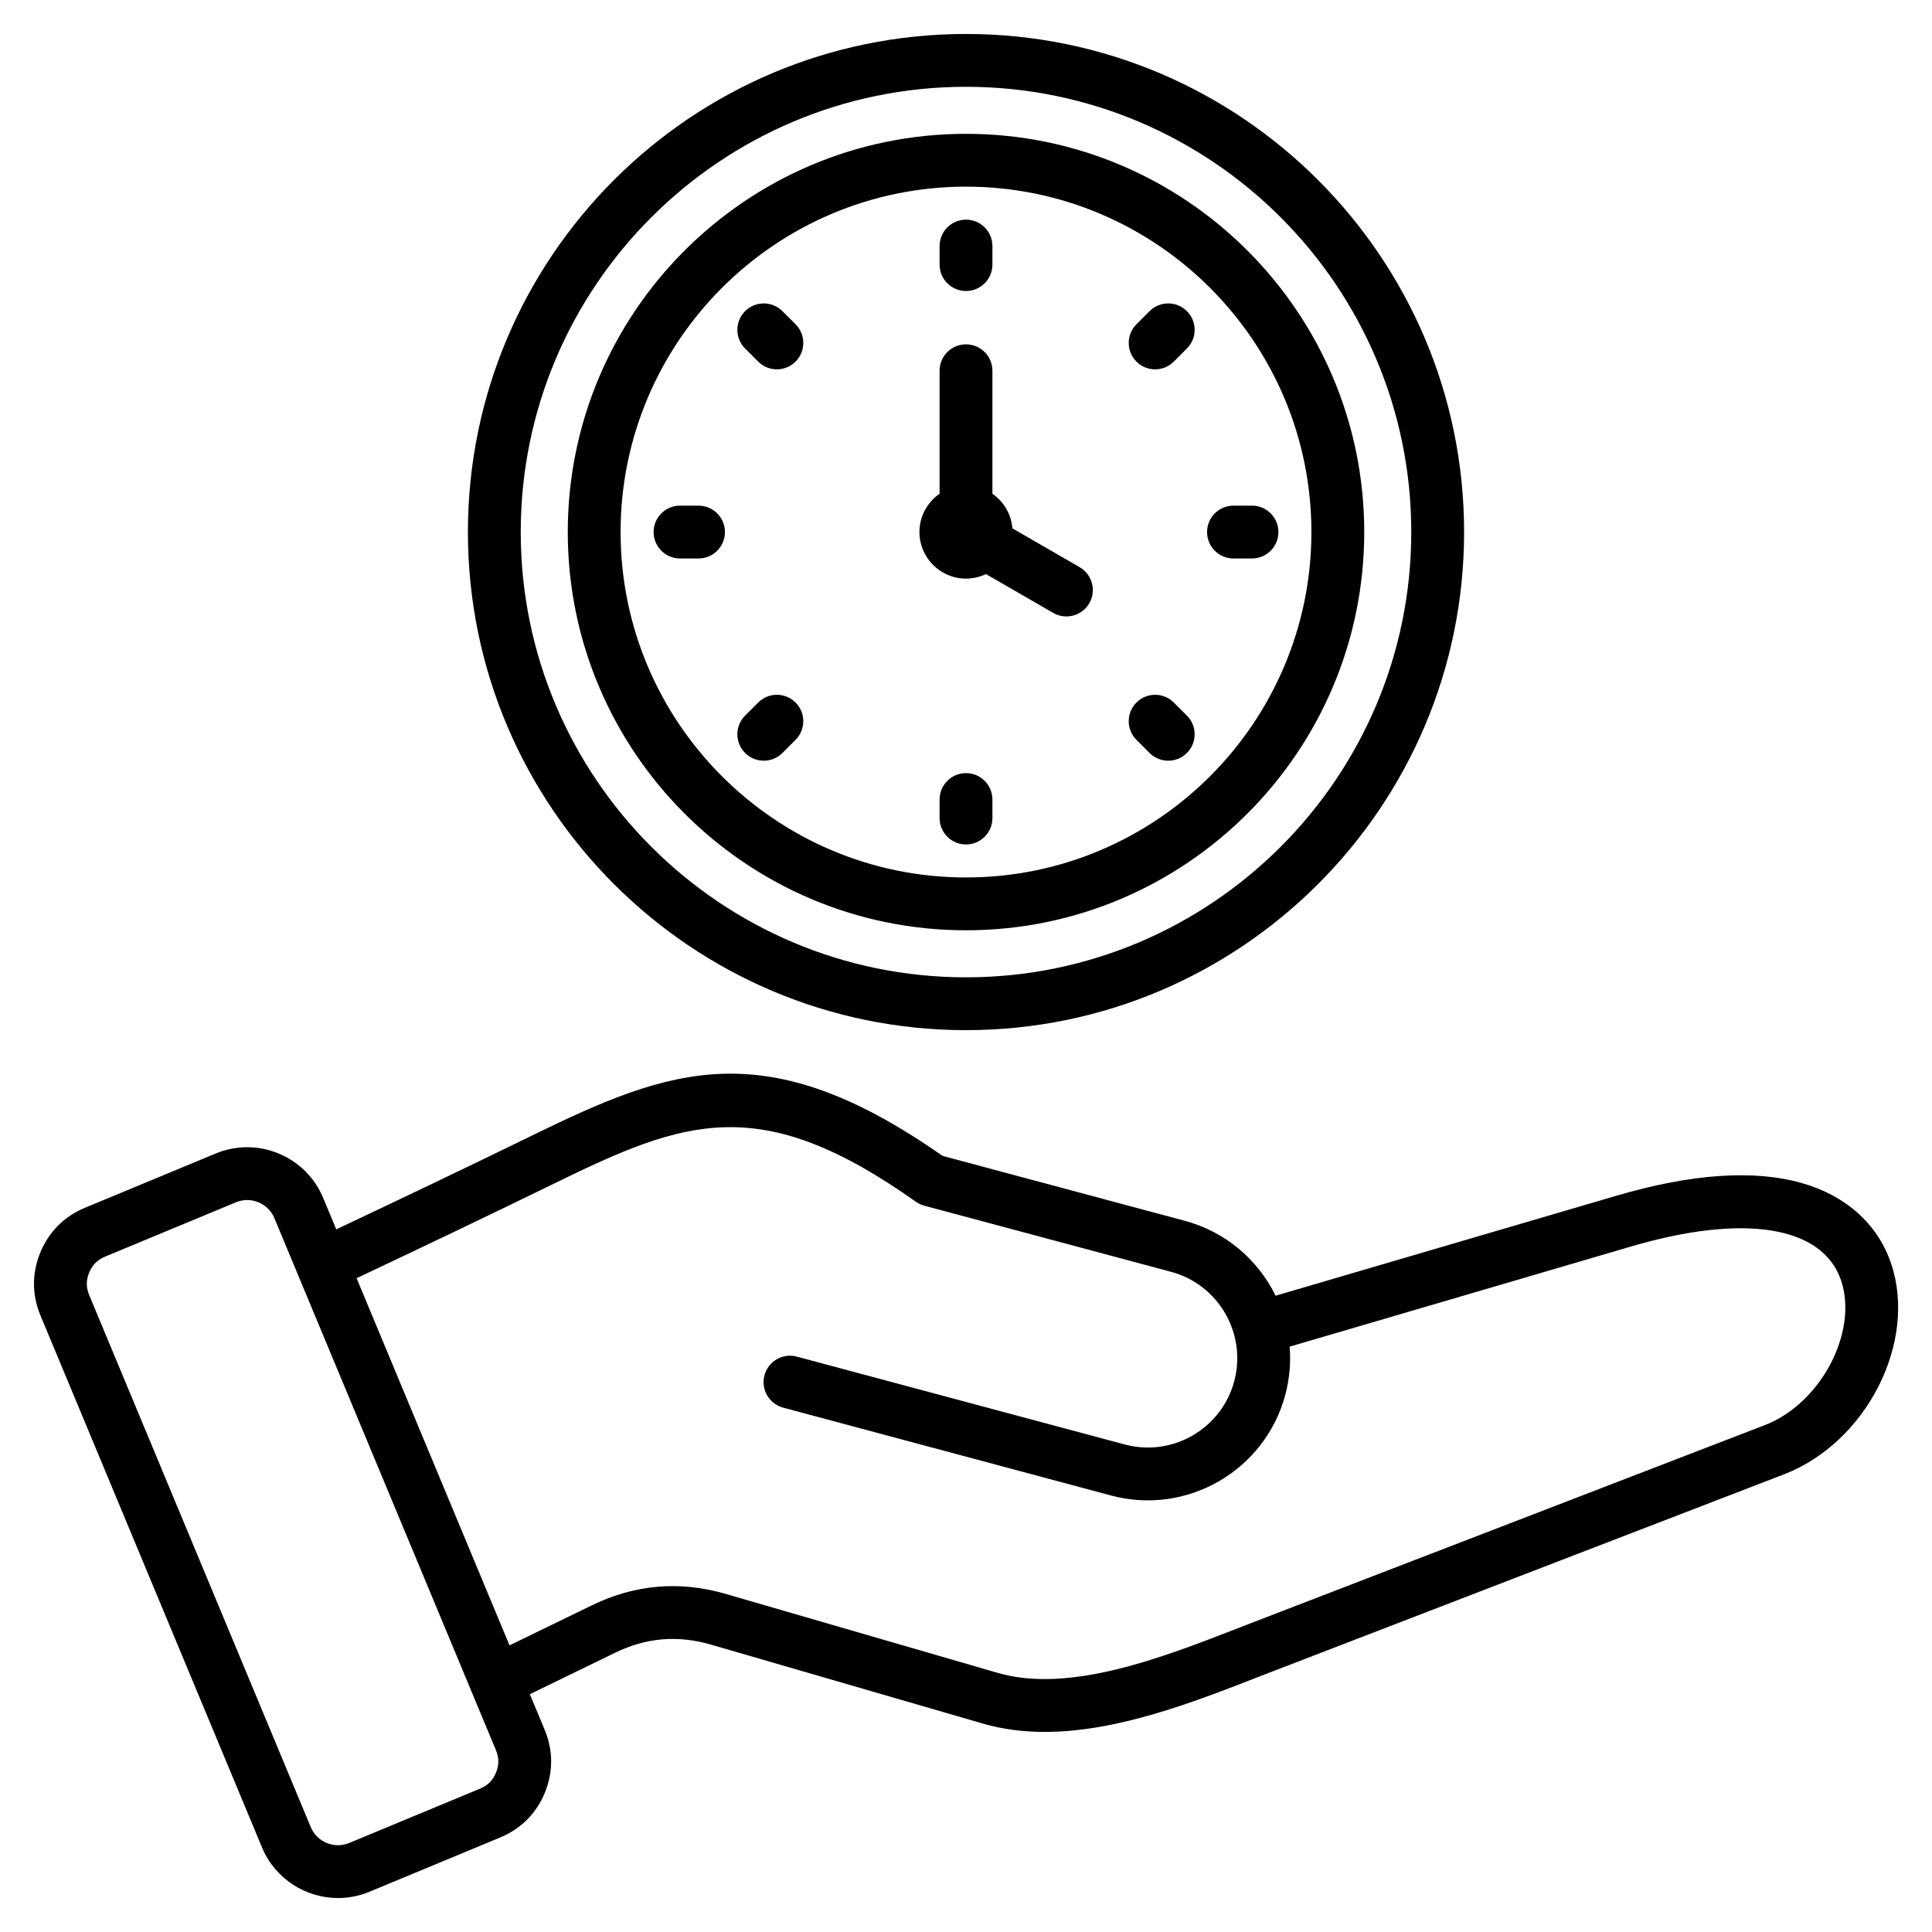 <svg id="Layer_1" enable-background="new 0 0 512 512" height="512" viewBox="0 0 512 512" width="512" xmlns="http://www.w3.org/2000/svg"><path d="m501.15 334.814c-3.532-10.427-11.968-18-23.754-21.323-12.68-3.576-29.175-2.436-49.021 3.387l-90.331 26.5c-4.626-9.45-13.154-16.933-24.092-19.863l-64.187-17.199c-46.843-32.825-71.944-23.395-108.859-5.344-17.66 8.635-35.204 16.985-51.791 24.825l-3.479-8.353c-4.617-11.084-17.393-16.355-28.483-11.751l-34.672 14.397c-5.459 2.267-9.537 6.354-11.79 11.817-2.255 5.463-2.245 11.236.027 16.694l58.712 140.982c3.482 8.363 11.61 13.417 20.154 13.417 2.78 0 5.605-.535 8.328-1.666l34.672-14.397c5.459-2.267 9.536-6.353 11.792-11.819 2.253-5.464 2.244-11.236-.028-16.693l-3.933-9.444 22.598-10.987c8.253-4.013 16.55-4.72 25.365-2.161l72.119 20.94c5.311 1.542 10.798 2.202 16.365 2.202 19.169-.001 39.269-7.822 56.164-14.397 1.488-.579 2.949-1.147 4.377-1.698l135.352-52.158c21.912-8.444 35.446-35.092 28.395-55.908zm-369.715 134.966c-.853 2.067-2.154 3.371-4.219 4.228l-34.672 14.397c-3.965 1.645-8.538-.238-10.189-4.204l-58.712-140.981c-.848-2.037-.851-3.935-.009-5.974.84-2.038 2.18-3.381 4.217-4.227l34.672-14.398c.974-.404 1.984-.596 2.979-.596 3.058 0 5.966 1.808 7.212 4.8l58.712 140.981c.846 2.038.849 3.936.009 5.974zm336.287-92.121-135.351 52.158c-1.443.556-2.918 1.13-4.421 1.715-19.832 7.719-44.512 17.326-63.548 11.798l-72.119-20.94c-12.129-3.521-24.035-2.506-35.391 3.015l-21.868 10.632-40.521-97.302c16.808-7.942 34.609-16.412 52.553-25.186 34.502-16.872 54.426-24.314 95.646 4.916.677.48 1.435.836 2.237 1.051l65.39 17.522c12.617 3.38 20.132 16.396 16.751 29.012-3.381 12.618-16.397 20.132-29.013 16.75l-86.902-23.285c-3.726-1.005-7.572 1.214-8.573 4.95-1 3.734 1.216 7.572 4.95 8.573l86.902 23.285c20.068 5.377 40.78-6.577 46.159-26.65 1.149-4.29 1.507-8.606 1.163-12.798l90.55-26.564c29.92-8.778 50.692-5.414 55.574 8.994 4.625 13.652-5.366 32.65-20.168 38.354zm-211.722-104.659c72.785 0 132-59.215 132-132s-59.215-132-132-132-132 59.215-132 132 59.215 132 132 132zm0-250c65.065 0 118 52.935 118 118s-52.935 118-118 118-118-52.935-118-118 52.935-118 118-118zm0 223.536c58.192 0 105.535-47.343 105.535-105.536s-47.343-105.536-105.535-105.536-105.536 47.344-105.536 105.536c0 58.193 47.344 105.536 105.536 105.536zm0-197.072c50.473 0 91.535 41.063 91.535 91.536s-41.062 91.536-91.535 91.536c-50.474 0-91.536-41.063-91.536-91.536s41.062-91.536 91.536-91.536zm-12.34 91.536c0-4.2 2.12-7.916 5.34-10.147v-32.6c0-3.866 3.134-7 7-7s7 3.134 7 7v32.6c2.965 2.054 4.986 5.369 5.289 9.159l17.821 10.289c3.348 1.933 4.495 6.214 2.563 9.562-1.297 2.246-3.65 3.501-6.069 3.501-1.188 0-2.391-.302-3.493-.939l-17.828-10.293c-1.604.766-3.392 1.207-5.283 1.207-6.797.001-12.34-5.542-12.34-12.339zm5.34-70.882v-4.909c0-3.866 3.134-7 7-7s7 3.134 7 7v4.909c0 3.866-3.134 7-7 7s-7-3.134-7-7zm52.171 25.711c-2.733-2.733-2.733-7.166 0-9.899l3.472-3.472c2.734-2.733 7.166-2.733 9.9 0 2.733 2.733 2.733 7.166 0 9.899l-3.472 3.472c-1.367 1.367-3.159 2.05-4.95 2.05s-3.583-.683-4.95-2.05zm18.711 45.171c0-3.866 3.134-7 7-7h4.909c3.866 0 7 3.134 7 7s-3.134 7-7 7h-4.909c-3.866 0-7-3.133-7-7zm-5.34 48.643c2.734 2.733 2.734 7.166.001 9.899-1.367 1.367-3.159 2.051-4.95 2.051s-3.582-.683-4.949-2.05l-3.472-3.471c-2.734-2.733-2.734-7.166-.001-9.899 2.734-2.734 7.165-2.734 9.899-.001zm-51.542 22.239v4.909c0 3.866-3.134 7-7 7s-7-3.134-7-7v-4.909c0-3.866 3.134-7 7-7s7 3.134 7 7zm-52.171-25.71c2.733 2.734 2.733 7.166-.001 9.899l-3.472 3.471c-1.366 1.367-3.158 2.05-4.949 2.05-1.792 0-3.583-.684-4.95-2.051-2.733-2.734-2.733-7.166.001-9.899l3.472-3.471c2.733-2.733 7.166-2.732 9.899.001zm-18.711-45.172c0 3.866-3.134 7-7 7h-4.909c-3.866 0-7-3.134-7-7s3.134-7 7-7h4.909c3.866 0 7 3.134 7 7zm5.339-48.643c-2.733-2.733-2.733-7.166 0-9.899 2.734-2.733 7.166-2.733 9.9 0l3.472 3.472c2.733 2.733 2.733 7.166 0 9.899-1.367 1.367-3.159 2.05-4.95 2.05s-3.583-.684-4.95-2.05z"/></svg>